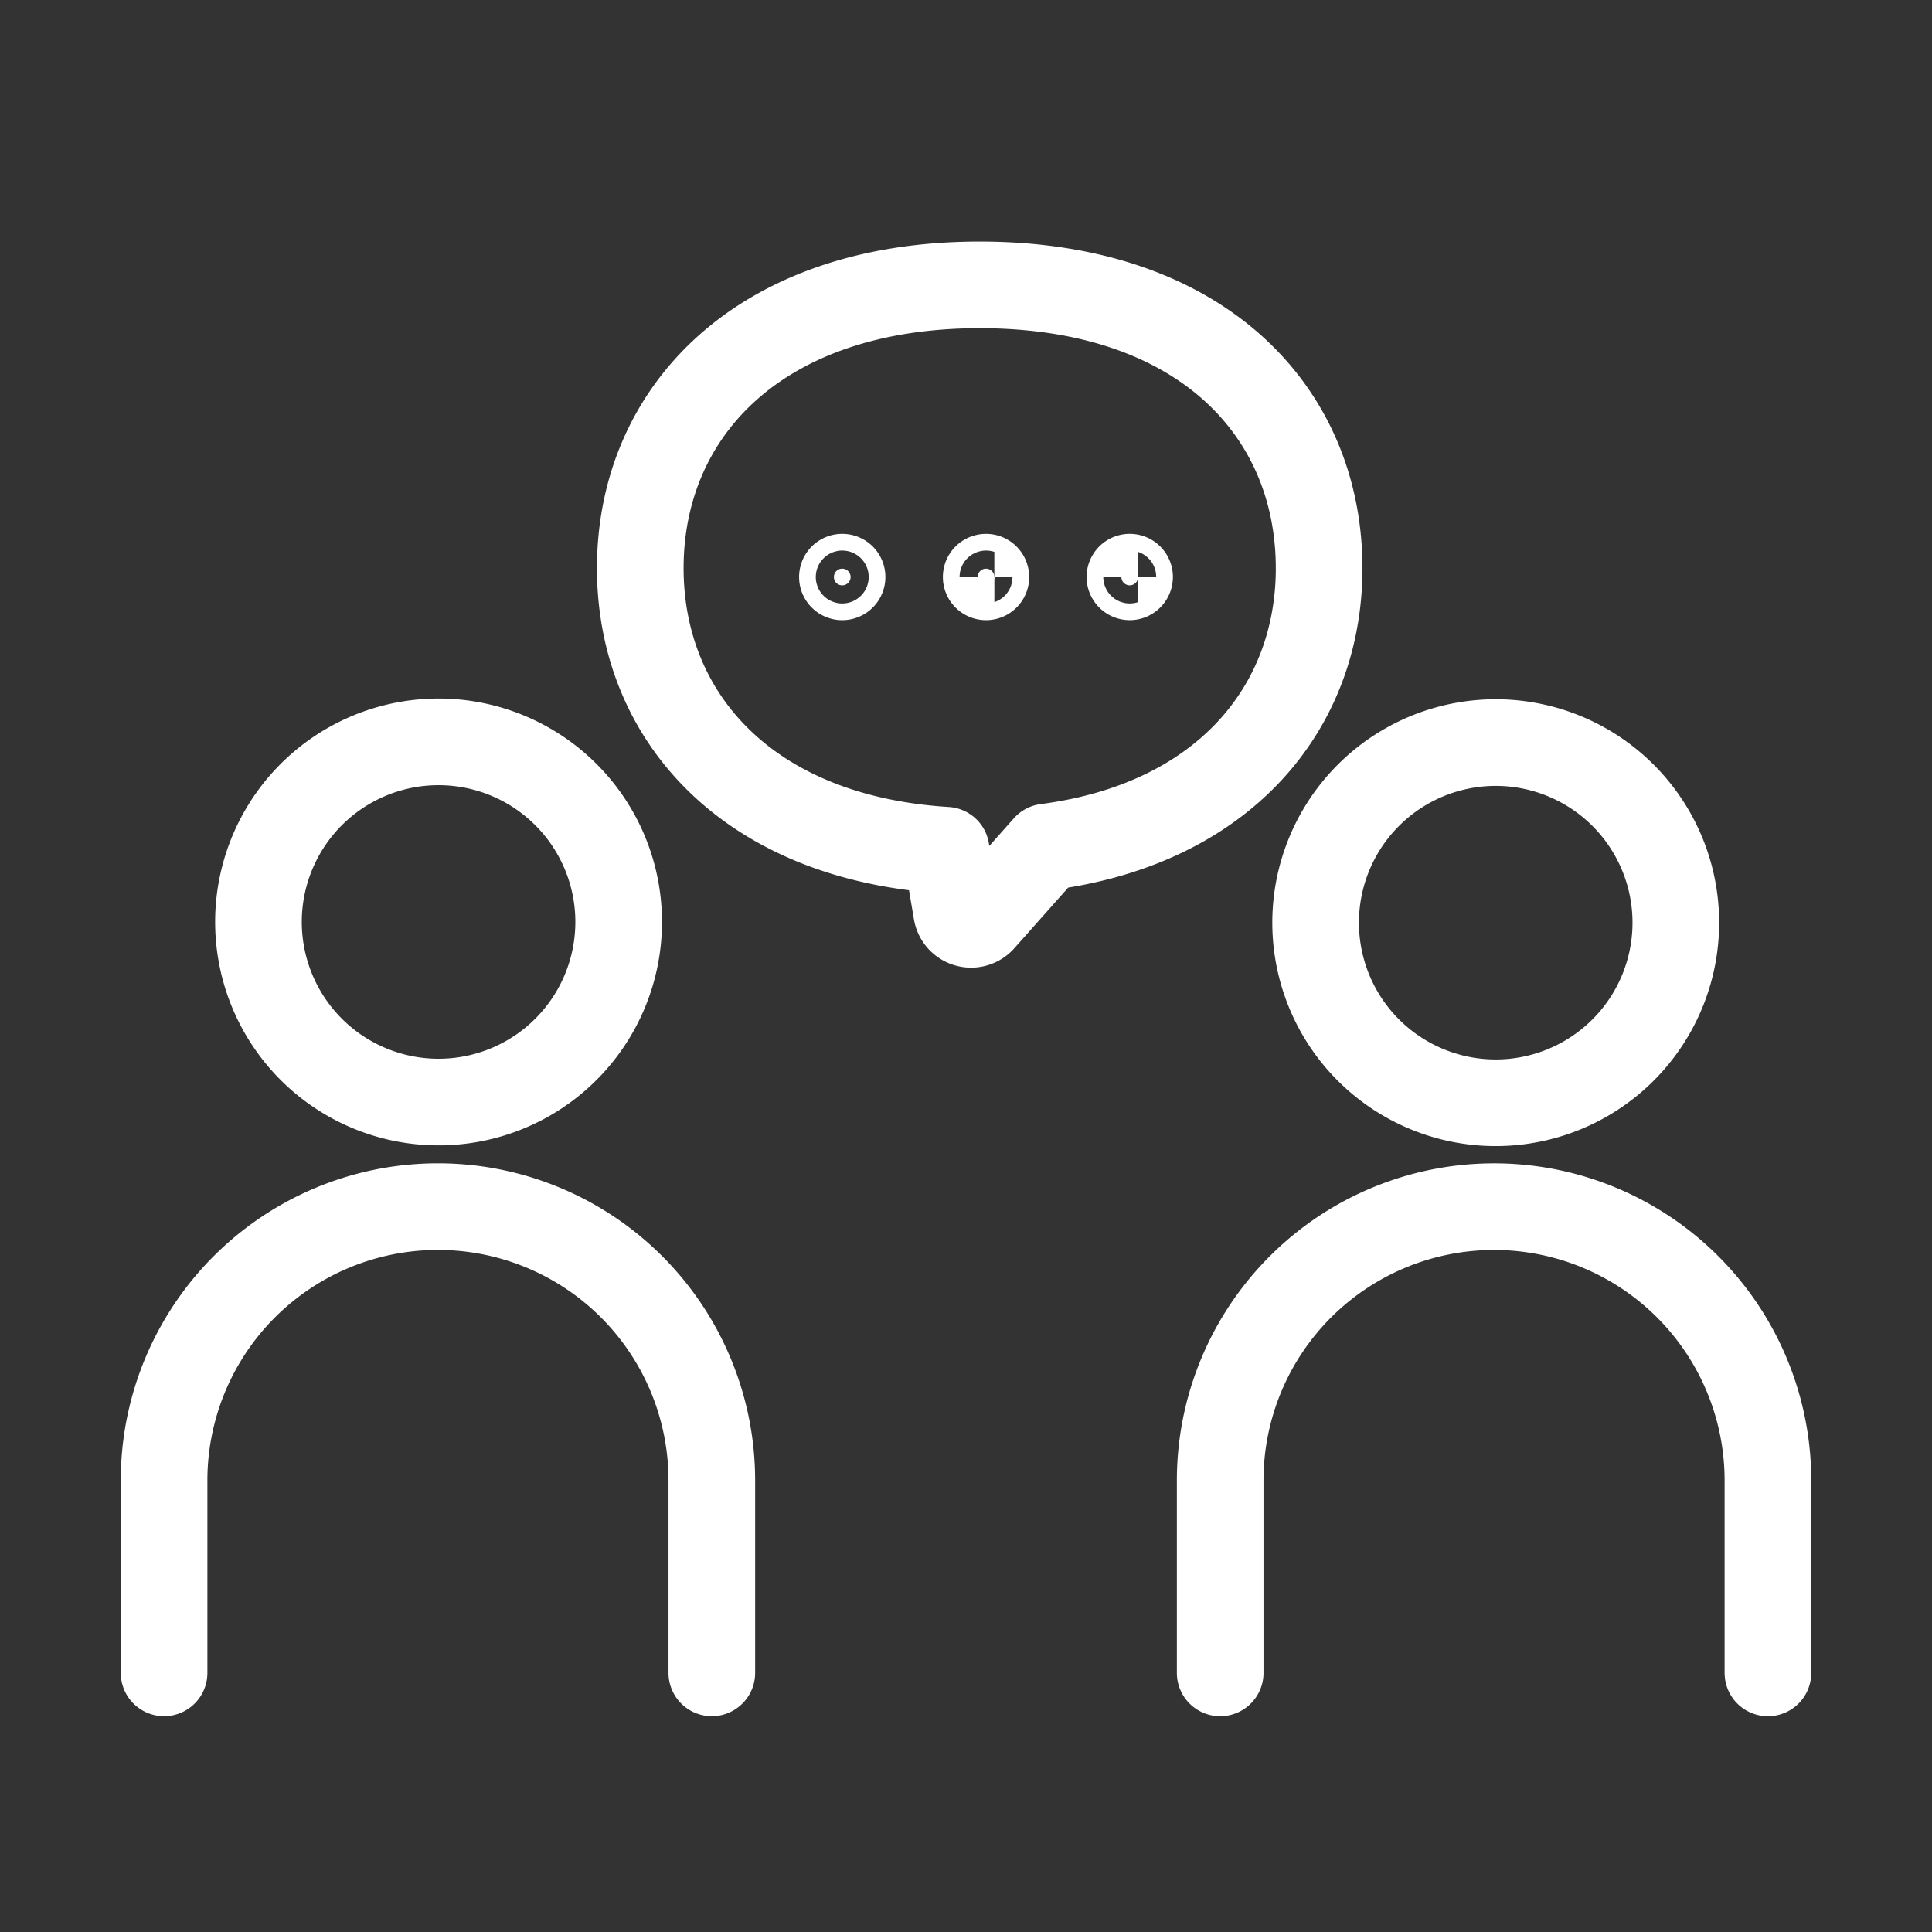 <svg width="64" height="64" fill="none" xmlns="http://www.w3.org/2000/svg"><rect width="100%" height="100%" fill="#333333" stroke="none"/><g clip-path="url(#clip0_56_1243)" stroke="#fff" stroke-linecap="round" stroke-linejoin="round"><path d="M20.311 32.008A5.966 5.966 0 108.708 29.23a5.966 5.966 0 0011.603 2.778zM5.435 55.416v-6.373a9.072 9.072 0 019.073-9.072 9.072 9.072 0 019.072 9.072v6.373m30.132-20.579a5.966 5.966 0 10-8.437-8.436 5.966 5.966 0 008.437 8.436zM40.42 55.417v-6.373a9.072 9.072 0 019.072-9.072 9.072 9.072 0 019.073 9.072v6.373M43.698 18.818c0 4.632-3.161 8.476-9.04 9.242l-.035.04-2.093 2.357a.484.484 0 01-.839-.24l-.35-2.052C24.763 27.76 21.21 23.73 21.21 18.82c0-5.182 3.954-9.383 11.243-9.383 7.29 0 11.19 4.141 11.244 9.276v.107l.002-.002z" stroke-width="2.87"/><path d="M28.177 19.114a.276.276 0 11-.553 0 .276.276 0 11.553 0zm4.763 0a.276.276 0 11-.553 0 .276.276 0 11.552 0zm4.76 0a.276.276 0 11-.552 0 .276.276 0 11.553 0z" fill="#fff" stroke-width="2.306"/></g><defs><clipPath id="clip0_56_1243"><path fill="#fff" transform="translate(4 8)" d="M0 0h56v48.852H0z"/></clipPath></defs></svg>